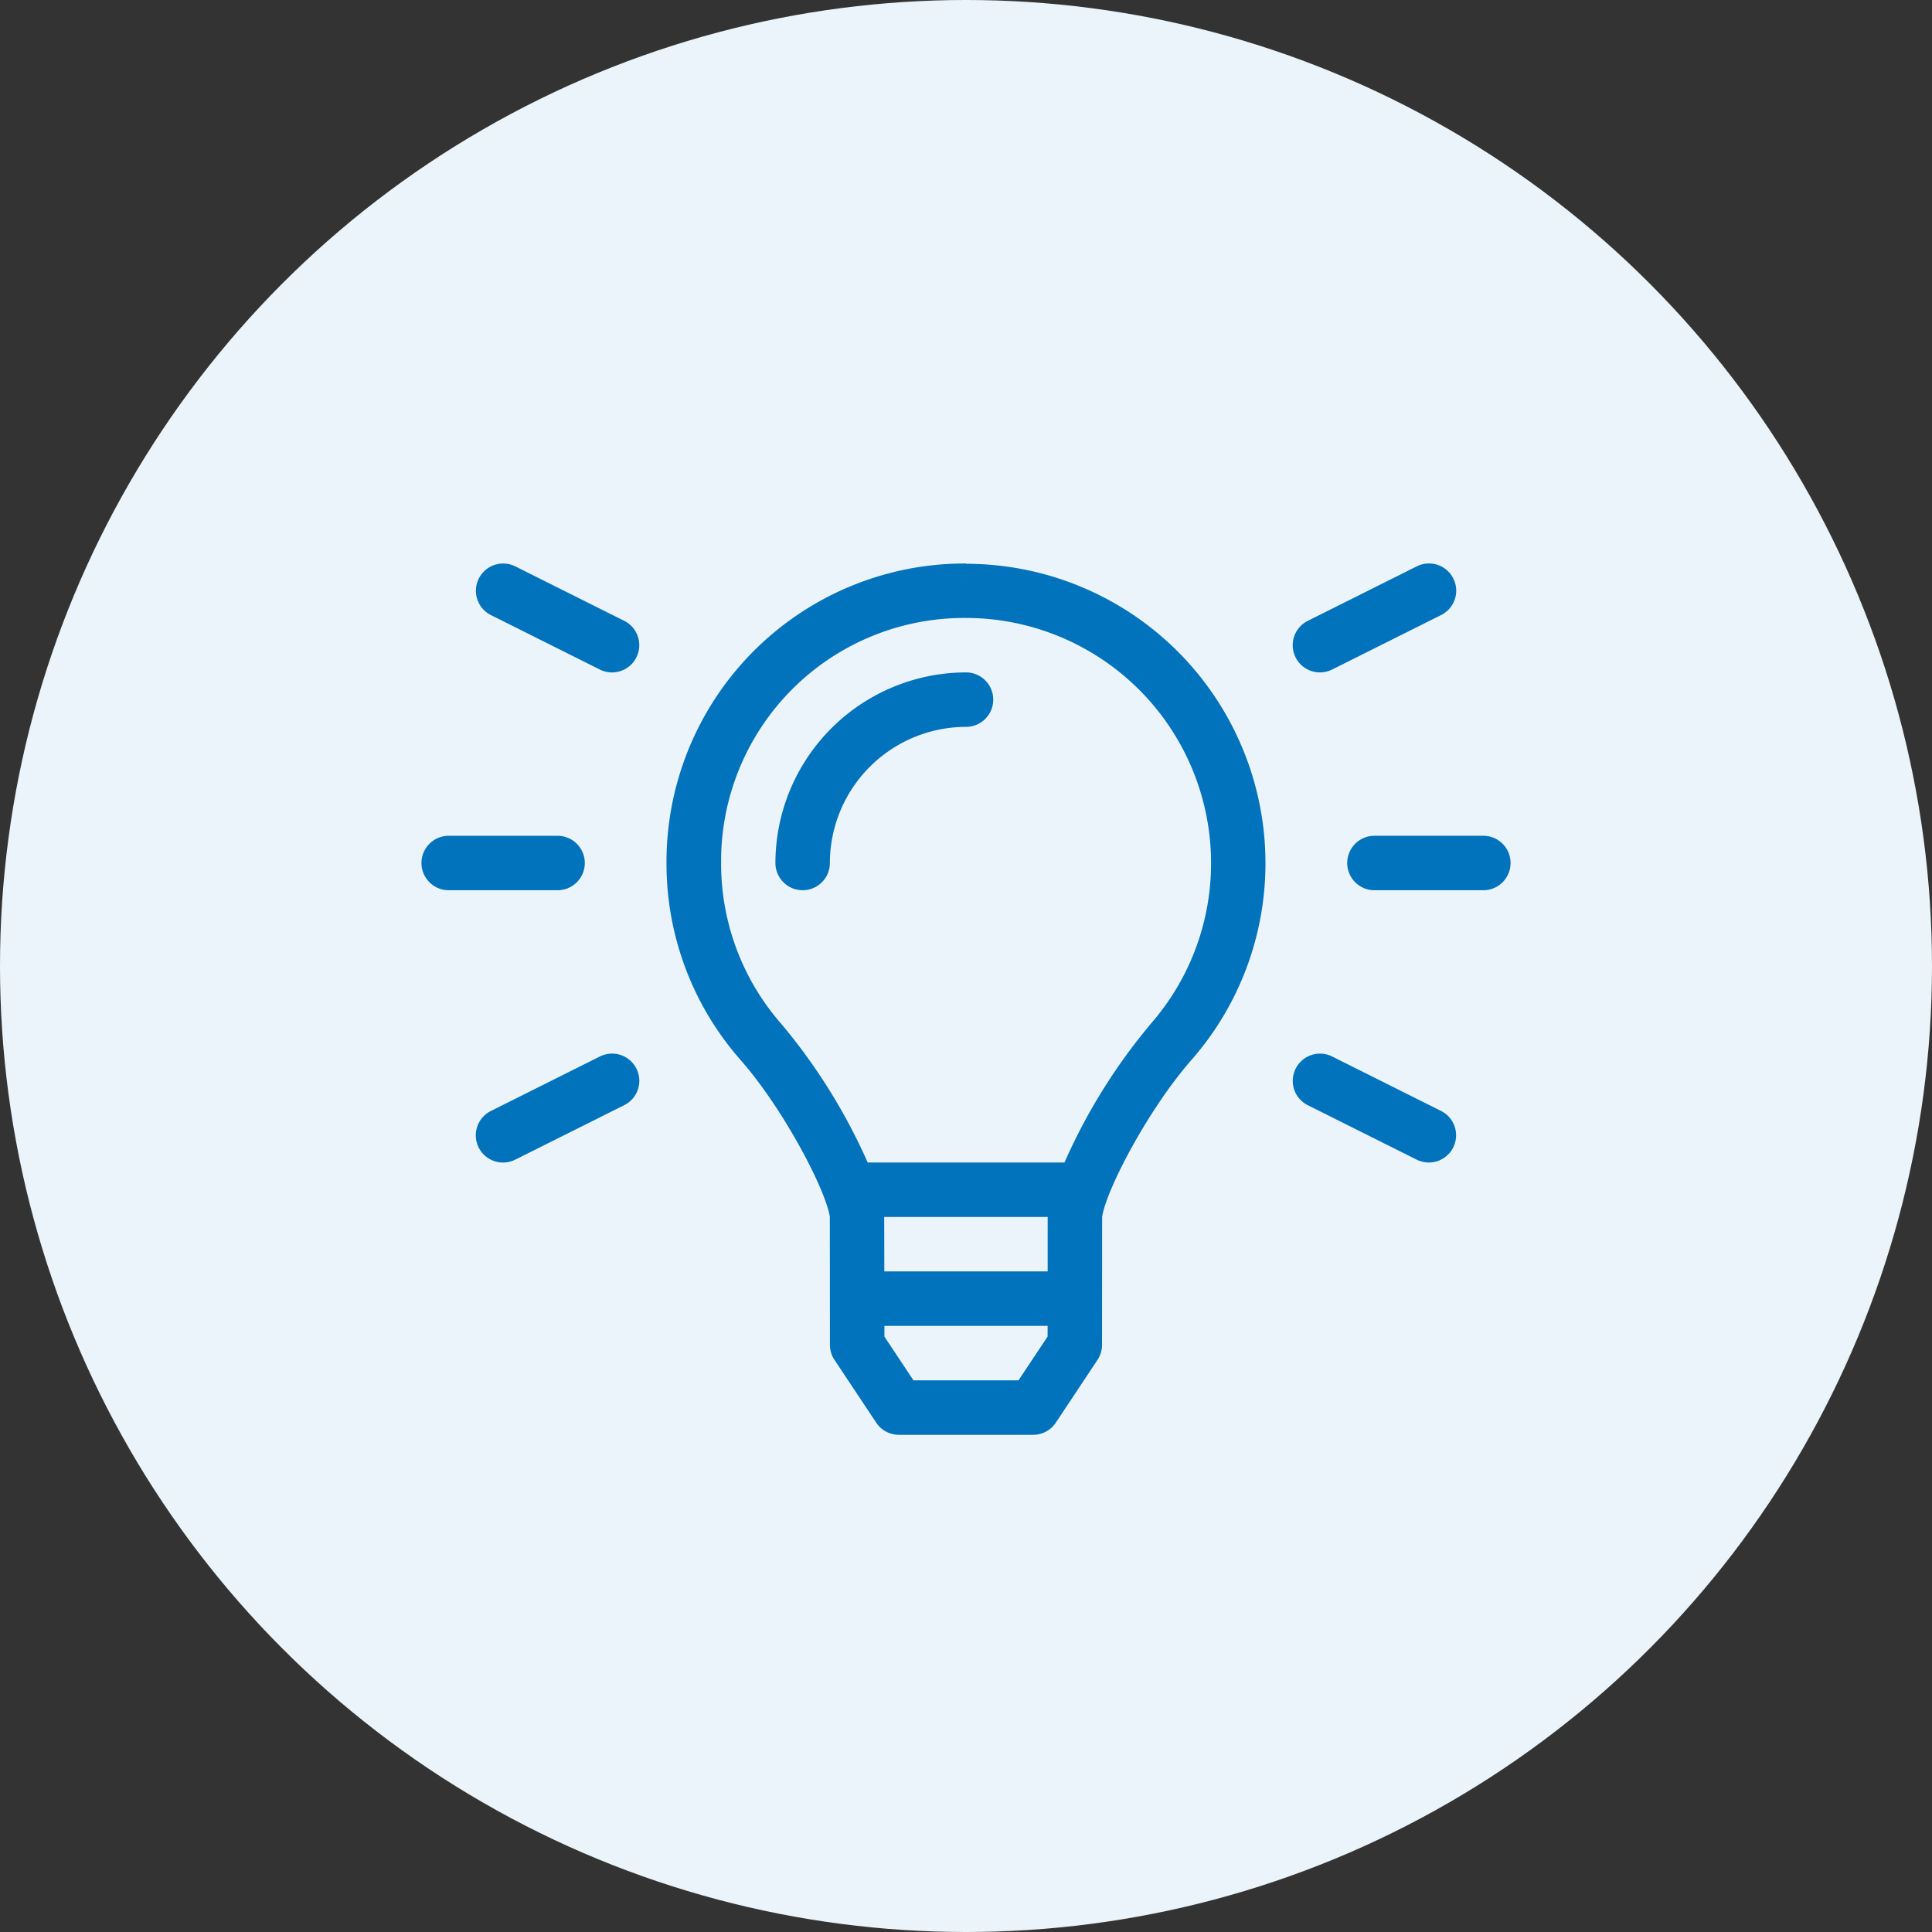 <svg xmlns="http://www.w3.org/2000/svg" width="102" height="102" viewBox="0 0 102 102">
  <rect x="0" y="0" width="102" height="102" fill="#333333" stroke="none"/>
  <g id="Group_2921" data-name="Group 2921" transform="translate(-835 -5073)">
    <circle id="Ellipse_32" data-name="Ellipse 32" cx="51" cy="51" r="51" transform="translate(835 5073)" fill="#ebf4fa"/>
    <path id="Path_2011" data-name="Path 2011" d="M0-34.5A10.08,10.08,0,0,0-10.062-24.437,1.438,1.438,0,0,0-8.625-23a1.438,1.438,0,0,0,1.438-1.437A7.2,7.2,0,0,1,0-31.625a1.438,1.438,0,0,0,1.438-1.437A1.438,1.438,0,0,0,0-34.5Zm0-5.75A15.749,15.749,0,0,0-15.812-24.417,15.686,15.686,0,0,0-11.9-14.035c2.305,2.625,4.517,6.91,4.711,8.285l.005,6.755A1.425,1.425,0,0,0-6.94,1.8l2.2,3.31a1.434,1.434,0,0,0,1.2.641H3.542a1.434,1.434,0,0,0,1.2-.641L6.94,1.8A1.452,1.452,0,0,0,7.182,1L7.188-5.75c.2-1.412,2.426-5.677,4.711-8.285a15.741,15.741,0,0,0,3.911-10.4,15.811,15.811,0,0,0-15.8-15.8S0-40.25,0-40.25ZM4.307.567,2.771,2.875H-2.774L-4.307.567V0H4.31Zm.005-3.442H-4.312L-4.318-5.75h8.63ZM9.74-15.93A30.581,30.581,0,0,0,5.2-8.627H-5.191a30.642,30.642,0,0,0-4.546-7.3,12.839,12.839,0,0,1-3.192-8.488s0-.015,0-.019A12.835,12.835,0,0,1,0-37.375,12.951,12.951,0,0,1,12.938-24.437a12.877,12.877,0,0,1-3.2,8.507Zm-29.865-8.507a1.438,1.438,0,0,0-1.437-1.437h-5.75a1.438,1.438,0,0,0-1.437,1.438A1.438,1.438,0,0,0-27.312-23h5.75A1.438,1.438,0,0,0-20.125-24.437ZM18.688-34.5a1.451,1.451,0,0,0,.643-.152l5.75-2.875a1.438,1.438,0,0,0,.8-1.287,1.438,1.438,0,0,0-1.438-1.438,1.444,1.444,0,0,0-.645.153l-5.75,2.875a1.438,1.438,0,0,0-.8,1.287A1.438,1.438,0,0,0,18.686-34.5Zm8.625,8.625h-5.75a1.438,1.438,0,0,0-1.437,1.438A1.438,1.438,0,0,0,21.563-23h5.75a1.438,1.438,0,0,0,1.438-1.437A1.438,1.438,0,0,0,27.313-25.875ZM-18.044-37.223l-5.75-2.875a1.431,1.431,0,0,0-.642-.151,1.438,1.438,0,0,0-1.438,1.438,1.433,1.433,0,0,0,.793,1.285l5.75,2.875a1.451,1.451,0,0,0,.643.152h0a1.438,1.438,0,0,0,1.438-1.437A1.436,1.436,0,0,0-18.044-37.223ZM25.081-11.348l-5.75-2.875a1.431,1.431,0,0,0-.642-.151,1.439,1.439,0,0,0-1.438,1.438,1.434,1.434,0,0,0,.793,1.285l5.75,2.875a1.432,1.432,0,0,0,.642.151,1.439,1.439,0,0,0,1.438-1.438A1.433,1.433,0,0,0,25.081-11.348Zm-43.768-3.027a1.451,1.451,0,0,0-.643.152l-5.75,2.875a1.439,1.439,0,0,0-.8,1.287,1.439,1.439,0,0,0,1.438,1.438,1.445,1.445,0,0,0,.645-.153l5.75-2.875a1.438,1.438,0,0,0,.8-1.287,1.438,1.438,0,0,0-1.437-1.437Z" transform="translate(886 5143)" fill="#0073bc"/>
  </g>
</svg>
